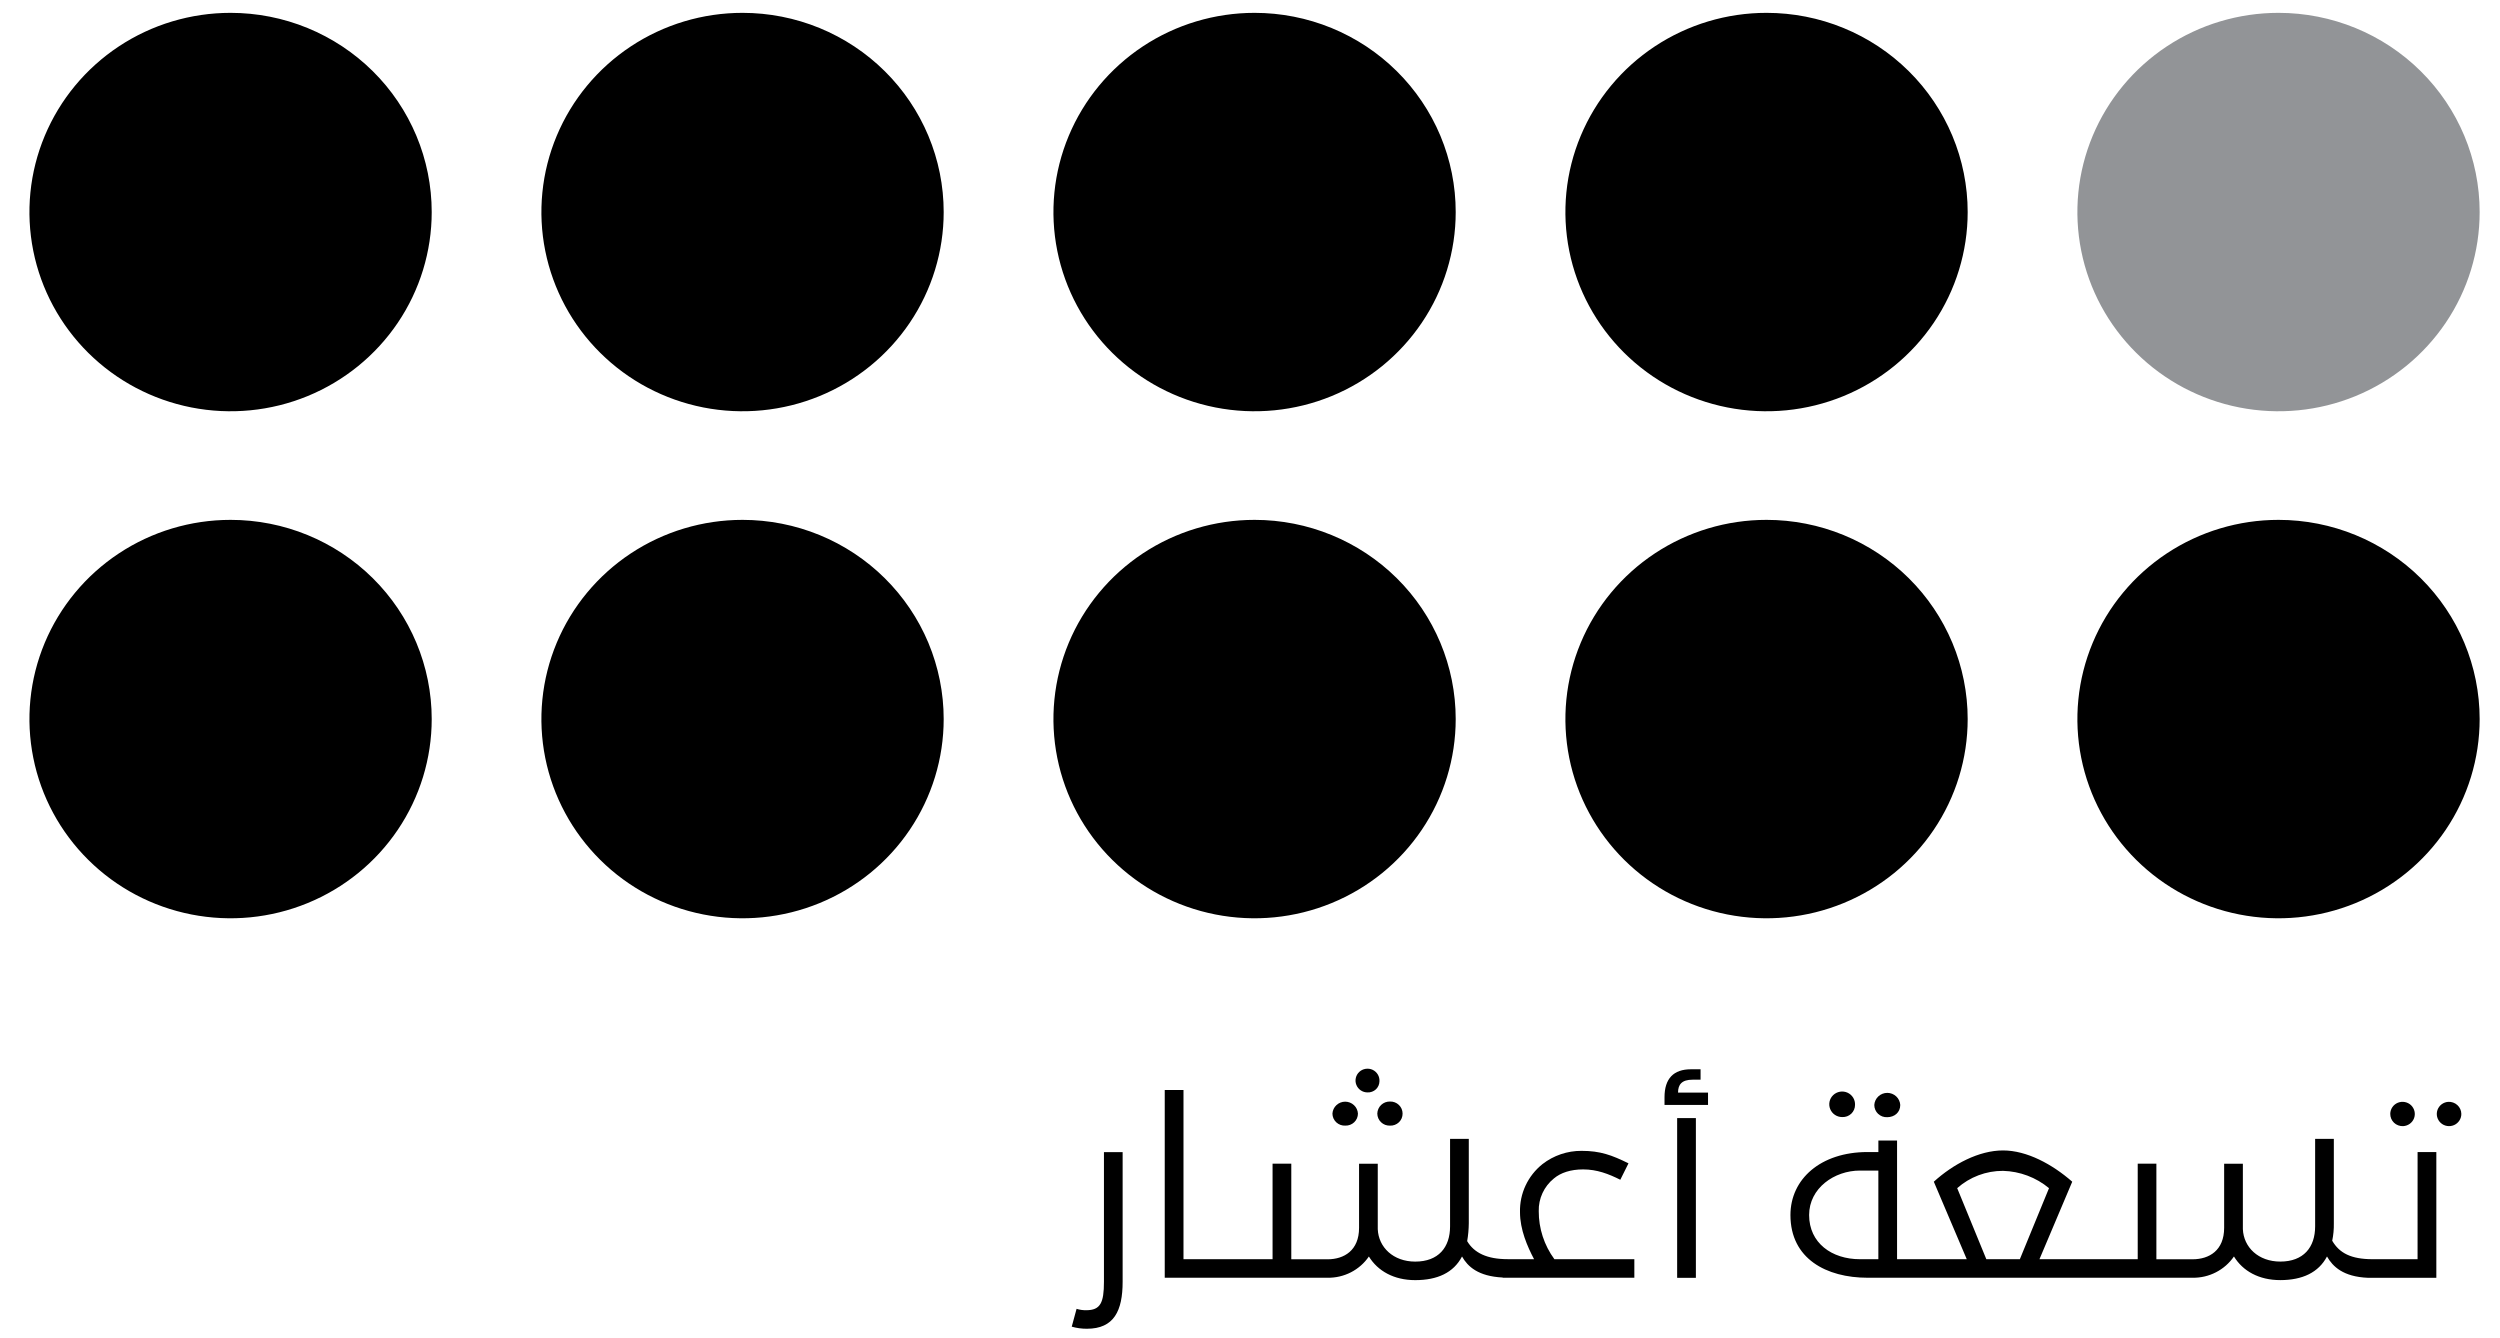 <svg width="114" height="61" viewBox="0 0 114 61" fill="none" xmlns="http://www.w3.org/2000/svg">
<g clip-path="url(#clip0_931_9334)">
<path d="M113.072 9.671C113.072 11.467 112.534 13.224 111.526 14.717C110.518 16.211 109.086 17.375 107.41 18.063C105.734 18.75 103.89 18.93 102.11 18.579C100.331 18.229 98.697 17.363 97.415 16.093C96.132 14.822 95.258 13.204 94.905 11.441C94.551 9.679 94.733 7.853 95.427 6.193C96.121 4.533 97.297 3.115 98.805 2.116C100.313 1.118 102.086 0.586 103.9 0.586C106.333 0.586 108.666 1.543 110.386 3.247C112.106 4.951 113.072 7.261 113.072 9.671Z" fill="#929497"/>
<path d="M89.726 9.67C89.726 11.466 89.188 13.223 88.18 14.717C87.172 16.211 85.74 17.375 84.064 18.062C82.388 18.75 80.544 18.93 78.764 18.579C76.985 18.229 75.351 17.363 74.068 16.093C72.786 14.822 71.912 13.204 71.558 11.441C71.205 9.679 71.386 7.852 72.081 6.193C72.775 4.533 73.951 3.114 75.459 2.116C76.968 1.118 78.741 0.585 80.555 0.586C81.76 0.586 82.952 0.82 84.065 1.277C85.178 1.734 86.189 2.403 87.04 3.246C87.892 4.09 88.567 5.091 89.028 6.193C89.489 7.296 89.726 8.477 89.726 9.67Z" fill="black"/>
<path d="M66.38 9.671C66.38 11.467 65.842 13.224 64.834 14.717C63.826 16.211 62.394 17.375 60.718 18.063C59.042 18.75 57.198 18.93 55.419 18.579C53.639 18.229 52.005 17.363 50.723 16.093C49.44 14.822 48.567 13.204 48.213 11.441C47.859 9.679 48.041 7.853 48.735 6.193C49.429 4.533 50.605 3.115 52.113 2.116C53.621 1.118 55.395 0.586 57.209 0.586C58.413 0.586 59.606 0.821 60.719 1.277C61.832 1.734 62.843 2.403 63.694 3.247C64.546 4.09 65.222 5.092 65.683 6.194C66.143 7.296 66.381 8.478 66.38 9.671Z" fill="black"/>
<path d="M43.032 9.671C43.032 11.467 42.493 13.224 41.486 14.717C40.477 16.211 39.045 17.375 37.369 18.063C35.693 18.75 33.849 18.93 32.069 18.579C30.29 18.228 28.656 17.363 27.374 16.092C26.091 14.822 25.218 13.203 24.864 11.441C24.51 9.679 24.692 7.852 25.387 6.192C26.081 4.533 27.257 3.114 28.765 2.116C30.273 1.118 32.047 0.585 33.861 0.586C35.065 0.586 36.258 0.821 37.371 1.277C38.483 1.734 39.495 2.403 40.346 3.247C41.198 4.091 41.873 5.092 42.334 6.194C42.795 7.296 43.032 8.478 43.032 9.671Z" fill="black"/>
<path d="M19.686 9.671C19.686 11.467 19.148 13.224 18.14 14.717C17.132 16.211 15.699 17.375 14.023 18.063C12.347 18.75 10.503 18.93 8.724 18.579C6.945 18.229 5.311 17.363 4.028 16.093C2.746 14.822 1.872 13.204 1.518 11.441C1.165 9.679 1.346 7.853 2.041 6.193C2.735 4.533 3.91 3.115 5.419 2.116C6.927 1.118 8.7 0.586 10.514 0.586C11.719 0.586 12.912 0.821 14.024 1.277C15.137 1.734 16.148 2.403 17 3.247C17.852 4.09 18.527 5.092 18.988 6.194C19.449 7.296 19.686 8.478 19.686 9.671Z" fill="black"/>
<path d="M113.072 32.79C113.072 34.586 112.534 36.343 111.527 37.837C110.519 39.331 109.086 40.495 107.41 41.182C105.734 41.87 103.89 42.05 102.111 41.699C100.332 41.349 98.698 40.484 97.415 39.213C96.132 37.943 95.259 36.324 94.905 34.562C94.551 32.8 94.733 30.973 95.427 29.313C96.121 27.654 97.296 26.235 98.805 25.236C100.313 24.238 102.086 23.706 103.9 23.706C106.333 23.706 108.666 24.663 110.386 26.366C112.106 28.07 113.072 30.381 113.072 32.79Z" fill="black"/>
<path d="M89.726 32.79C89.726 34.586 89.188 36.343 88.18 37.837C87.172 39.331 85.74 40.495 84.064 41.182C82.388 41.87 80.544 42.05 78.764 41.699C76.985 41.349 75.351 40.483 74.068 39.213C72.786 37.942 71.912 36.324 71.558 34.561C71.205 32.799 71.386 30.973 72.081 29.313C72.775 27.653 73.951 26.234 75.459 25.236C76.968 24.238 78.741 23.705 80.555 23.706C81.76 23.706 82.952 23.941 84.065 24.397C85.178 24.854 86.189 25.523 87.04 26.366C87.892 27.21 88.567 28.211 89.028 29.313C89.489 30.416 89.726 31.597 89.726 32.79Z" fill="black"/>
<path d="M66.38 32.79C66.38 34.586 65.843 36.343 64.835 37.837C63.827 39.331 62.394 40.495 60.718 41.182C59.042 41.87 57.198 42.05 55.419 41.699C53.64 41.349 52.006 40.484 50.723 39.213C49.44 37.943 48.567 36.324 48.213 34.562C47.859 32.8 48.041 30.973 48.735 29.313C49.429 27.654 50.605 26.235 52.113 25.236C53.621 24.238 55.395 23.706 57.209 23.706C59.641 23.706 61.974 24.663 63.694 26.366C65.414 28.07 66.38 30.381 66.38 32.79Z" fill="black"/>
<path d="M43.032 32.79C43.032 34.586 42.494 36.343 41.486 37.837C40.478 39.331 39.046 40.495 37.37 41.182C35.694 41.87 33.85 42.05 32.071 41.699C30.291 41.349 28.657 40.484 27.374 39.213C26.092 37.943 25.218 36.324 24.864 34.562C24.51 32.8 24.692 30.973 25.386 29.313C26.08 27.654 27.256 26.235 28.764 25.236C30.273 24.238 32.046 23.706 33.86 23.706C35.064 23.706 36.257 23.941 37.37 24.397C38.483 24.854 39.494 25.523 40.345 26.366C41.197 27.21 41.873 28.211 42.334 29.313C42.794 30.416 43.032 31.597 43.032 32.79Z" fill="black"/>
<path d="M19.686 32.79C19.686 34.586 19.148 36.343 18.14 37.837C17.133 39.331 15.7 40.495 14.024 41.182C12.348 41.87 10.504 42.05 8.725 41.699C6.946 41.349 5.311 40.484 4.029 39.213C2.746 37.943 1.872 36.324 1.519 34.562C1.165 32.8 1.346 30.973 2.04 29.313C2.735 27.654 3.91 26.235 5.419 25.236C6.927 24.238 8.7 23.706 10.514 23.706C12.947 23.706 15.28 24.663 17 26.366C18.72 28.07 19.686 30.381 19.686 32.79Z" fill="black"/>
<path d="M50.34 58.45C50.34 59.411 50.178 59.746 49.53 59.746C49.382 59.749 49.233 59.727 49.092 59.683L48.871 60.496C49.096 60.56 49.329 60.592 49.563 60.591C50.802 60.591 51.192 59.768 51.192 58.45V52.538H50.34V58.45Z" fill="black"/>
<path d="M63.383 51.329C63.457 51.332 63.532 51.321 63.602 51.294C63.672 51.268 63.736 51.228 63.79 51.177C63.844 51.125 63.887 51.064 63.916 50.995C63.944 50.927 63.959 50.853 63.958 50.779C63.958 50.706 63.943 50.632 63.914 50.564C63.885 50.496 63.842 50.435 63.788 50.384C63.734 50.333 63.671 50.292 63.601 50.266C63.532 50.24 63.457 50.227 63.383 50.23C63.308 50.228 63.234 50.242 63.165 50.268C63.096 50.295 63.033 50.335 62.979 50.386C62.925 50.437 62.882 50.498 62.853 50.566C62.823 50.633 62.807 50.706 62.805 50.779C62.806 50.853 62.821 50.926 62.85 50.994C62.88 51.062 62.923 51.124 62.977 51.175C63.03 51.226 63.094 51.266 63.164 51.293C63.234 51.319 63.308 51.331 63.383 51.329Z" fill="black"/>
<path d="M62.357 49.814C62.427 49.818 62.496 49.807 62.562 49.783C62.628 49.76 62.688 49.723 62.739 49.676C62.79 49.628 62.831 49.571 62.859 49.508C62.887 49.444 62.902 49.376 62.903 49.307C62.91 49.199 62.884 49.091 62.828 48.998C62.772 48.904 62.69 48.83 62.591 48.783C62.492 48.737 62.381 48.722 62.273 48.739C62.165 48.755 62.064 48.804 61.984 48.878C61.904 48.952 61.849 49.049 61.825 49.154C61.801 49.26 61.809 49.371 61.85 49.471C61.89 49.572 61.96 49.659 62.05 49.72C62.14 49.781 62.247 49.814 62.357 49.814Z" fill="black"/>
<path d="M61.347 51.328C61.421 51.331 61.495 51.319 61.565 51.292C61.635 51.266 61.698 51.226 61.752 51.175C61.806 51.123 61.848 51.062 61.878 50.994C61.907 50.926 61.922 50.853 61.922 50.779C61.913 50.632 61.848 50.494 61.74 50.394C61.632 50.293 61.489 50.236 61.34 50.236C61.192 50.236 61.049 50.293 60.941 50.394C60.833 50.494 60.768 50.632 60.759 50.779C60.759 50.854 60.775 50.928 60.805 50.996C60.836 51.065 60.88 51.127 60.934 51.178C60.989 51.229 61.054 51.269 61.125 51.295C61.196 51.321 61.271 51.332 61.347 51.328Z" fill="black"/>
<path d="M70.167 55.228C70.16 54.944 70.218 54.662 70.338 54.403C70.458 54.144 70.636 53.916 70.859 53.737C71.171 53.474 71.626 53.325 72.191 53.325C72.821 53.325 73.355 53.531 73.886 53.797L74.259 53.048C73.493 52.67 72.971 52.479 72.12 52.479C71.474 52.475 70.845 52.688 70.337 53.083C70.007 53.346 69.743 53.681 69.565 54.062C69.388 54.442 69.301 54.858 69.312 55.278C69.312 56.07 69.647 56.839 69.953 57.418H68.745C67.818 57.418 67.221 57.136 66.903 56.596C66.95 56.326 66.974 56.054 66.977 55.781V51.932H66.123V55.924C66.123 56.883 65.59 57.529 64.534 57.529C63.533 57.529 62.859 56.874 62.826 56.049V53.066H61.973V55.991C61.973 57.019 61.293 57.424 60.536 57.424H58.883V53.063H58.029V57.42H53.967V49.705H53.112V58.265H60.532C60.904 58.272 61.271 58.187 61.601 58.018C61.931 57.849 62.213 57.601 62.421 57.296C62.827 57.959 63.564 58.374 64.534 58.374C65.546 58.374 66.283 58.035 66.668 57.296C66.926 57.753 67.402 58.2 68.524 58.255V58.266H74.526V57.42H70.881C70.413 56.783 70.163 56.015 70.167 55.227" fill="black"/>
<path d="M77.182 49.234H77.546V48.759H77.107C76.318 48.759 75.902 49.18 75.902 50.033V50.385H77.886V49.822H76.519C76.519 49.455 76.69 49.234 77.182 49.234Z" fill="black"/>
<path d="M77.332 50.985H76.478V58.269H77.332V50.985Z" fill="black"/>
<path d="M86.057 50.944C86.386 50.944 86.652 50.726 86.652 50.387C86.643 50.238 86.577 50.097 86.467 49.995C86.356 49.892 86.211 49.835 86.06 49.835C85.909 49.835 85.763 49.892 85.653 49.995C85.543 50.097 85.477 50.238 85.468 50.387C85.468 50.463 85.483 50.538 85.513 50.607C85.543 50.676 85.586 50.739 85.641 50.791C85.697 50.843 85.762 50.883 85.833 50.91C85.905 50.936 85.981 50.948 86.057 50.944Z" fill="black"/>
<path d="M84.003 50.938C84.079 50.942 84.155 50.93 84.226 50.904C84.298 50.877 84.363 50.837 84.418 50.785C84.472 50.733 84.516 50.67 84.545 50.601C84.575 50.531 84.59 50.457 84.589 50.382C84.594 50.265 84.564 50.15 84.503 50.051C84.441 49.952 84.351 49.873 84.244 49.825C84.137 49.777 84.018 49.762 83.903 49.782C83.787 49.802 83.68 49.855 83.595 49.936C83.51 50.016 83.452 50.12 83.427 50.234C83.403 50.347 83.413 50.466 83.457 50.574C83.501 50.681 83.576 50.774 83.674 50.839C83.771 50.904 83.886 50.938 84.003 50.938Z" fill="black"/>
<path d="M109.582 51.352C109.692 51.346 109.797 51.309 109.885 51.246C109.974 51.182 110.041 51.094 110.08 50.993C110.118 50.891 110.126 50.781 110.101 50.675C110.077 50.57 110.022 50.473 109.944 50.398C109.865 50.323 109.766 50.273 109.658 50.253C109.551 50.233 109.44 50.245 109.339 50.286C109.238 50.328 109.152 50.398 109.091 50.488C109.03 50.578 108.997 50.684 108.996 50.792C108.995 50.867 109.01 50.942 109.039 51.012C109.069 51.081 109.113 51.144 109.167 51.197C109.222 51.249 109.287 51.29 109.359 51.316C109.43 51.343 109.506 51.355 109.582 51.352Z" fill="black"/>
<path d="M90.577 57.42L89.248 54.18C89.822 53.67 90.566 53.389 91.337 53.391C92.106 53.412 92.846 53.69 93.435 54.18L92.105 57.42H90.577ZM85.653 57.42H84.812C83.53 57.42 82.496 56.68 82.496 55.406C82.496 54.18 83.645 53.378 84.812 53.378H85.653V57.42ZM110.241 57.42H108.195C107.201 57.42 106.675 57.137 106.349 56.578C106.403 56.317 106.428 56.051 106.423 55.784V51.932H105.57V55.923C105.57 56.882 105.036 57.528 103.982 57.528C102.979 57.528 102.309 56.873 102.275 56.048V53.065H101.421V55.99C101.421 57.019 100.742 57.423 99.982 57.423H98.331V53.062H97.48V57.42H92.999L94.494 53.886C93.59 53.093 92.426 52.46 91.339 52.46C90.237 52.46 89.064 53.085 88.182 53.886L89.684 57.42H86.506V52.009H85.654V52.533H85.161C83.018 52.533 81.644 53.768 81.644 55.407C81.644 57.401 83.286 58.265 85.161 58.265H99.982C100.353 58.271 100.719 58.186 101.048 58.016C101.378 57.847 101.659 57.599 101.868 57.295C102.272 57.96 103.01 58.373 103.979 58.373C104.993 58.373 105.728 58.025 106.111 57.295C106.372 57.754 106.848 58.221 107.981 58.268H111.097V52.533H110.242L110.241 57.42Z" fill="black"/>
<path d="M111.639 50.244C111.53 50.252 111.425 50.291 111.338 50.356C111.251 50.422 111.186 50.511 111.149 50.613C111.113 50.715 111.108 50.826 111.134 50.931C111.161 51.036 111.217 51.131 111.298 51.205C111.378 51.278 111.478 51.327 111.586 51.344C111.694 51.362 111.805 51.348 111.905 51.304C112.005 51.26 112.089 51.188 112.148 51.097C112.208 51.006 112.238 50.9 112.237 50.792C112.236 50.716 112.219 50.642 112.188 50.573C112.157 50.504 112.112 50.443 112.056 50.392C112 50.34 111.934 50.301 111.863 50.276C111.791 50.25 111.715 50.24 111.639 50.244Z" fill="black"/>
</g>
<defs>
<clipPath id="clip0_931_9334">
<rect width="113" height="61" fill="white" transform="translate(0.5)"/>
</clipPath>
</defs>
</svg>
